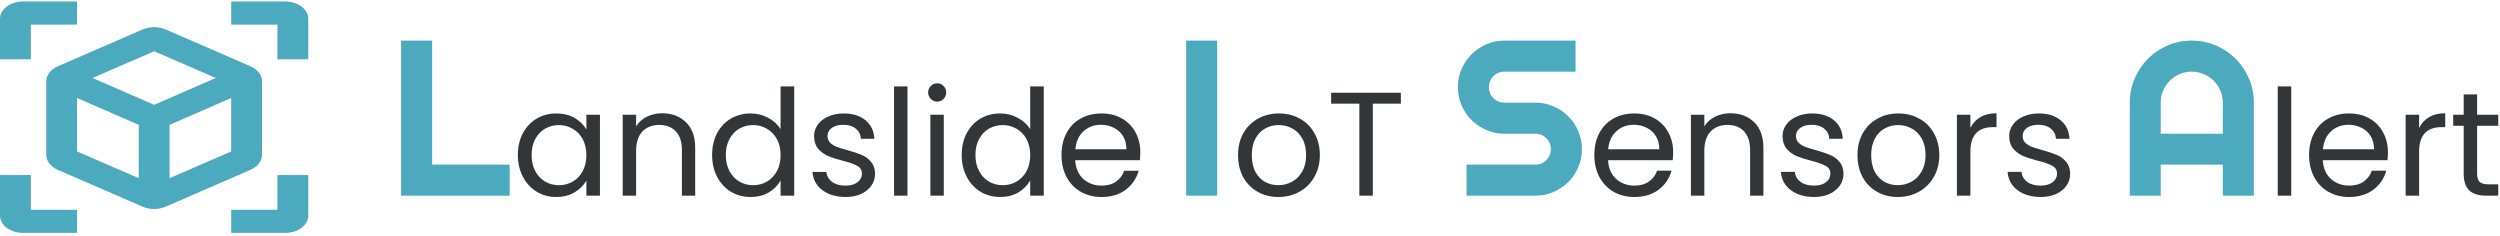 <?xml version="1.0"?>
<svg width="519" height="49" xmlns="http://www.w3.org/2000/svg" xmlns:svg="http://www.w3.org/2000/svg">
 <g class="layer">
  <title>Layer 1</title>
  <g id="svg_1">
   <svg height="49" id="svg_3" viewBox="0 0 64 49" width="64" x="0" xmlns="http://www.w3.org/2000/svg">
    <path d="m52,13.76l-17.6,-7.64c-1.47,-0.65 -3.33,-0.65 -4.8,0l-17.6,7.64c-1.47,0.65 -2.4,1.83 -2.4,3.12l0,15.26c0,1.3 0.93,2.47 2.4,3.12l17.6,7.64c1.47,0.65 3.33,0.65 4.8,0l17.6,-7.64c1.47,-0.65 2.4,-1.82 2.4,-3.12l0,-15.26c0,-1.29 -0.93,-2.47 -2.4,-3.12zm-36,17.68l0,-11.1l12.8,5.58l0,11.07l-12.8,-5.55zm16,-9.68l-12.8,-5.57l12.8,-5.55l12.8,5.55l-12.8,5.57zm3.2,15.23l0,-11.07l12.8,-5.58l0,11.1l-12.8,5.55zm-19.2,-36.68l-11.2,0c-2.66,0 -4.8,1.61 -4.8,3.6l0,8.41l6.4,0l0,-7.21l9.6,0l0,-4.8zm32,0l11.2,0c2.66,0 4.8,1.61 4.8,3.6l0,8.41l-6.4,0l0,-7.21l-9.6,0l0,-4.8zm-32,48.04l-11.2,0c-2.66,0 -4.8,-1.6 -4.8,-3.6l0,-8.41l6.4,0l0,7.21l9.6,0l0,4.8zm32,0l11.2,0c2.66,0 4.8,-1.6 4.8,-3.6l0,-8.41l-6.4,0l0,7.21l-9.6,0l0,4.8z" fill="#4BAABE" id="svg_4"/>
   </svg>
  </g>
  <g id="svg_2">
   <svg height="49" id="svg_5" viewBox="-20 0 475 35" width="455" x="64" xmlns="http://www.w3.org/2000/svg">
    <path d="m23.65,34.33l-23.53,0l0,-33.61l6.72,0l0,26.88l16.81,0l0,6.73zm153.33,0l-6.72,0l0,-33.61l6.72,0l0,33.61zm52.17,-23.53c0,-1.39 0.26,-2.7 0.79,-3.91c0.53,-1.22 1.25,-2.29 2.16,-3.19c0.92,-0.92 1.99,-1.65 3.21,-2.18c1.22,-0.53 2.52,-0.8 3.91,-0.8l15.43,0l0,6.73l-15.43,0c-0.47,0 -0.9,0.08 -1.31,0.26c-0.41,0.17 -0.76,0.41 -1.08,0.72c-0.3,0.3 -0.53,0.65 -0.7,1.06c-0.17,0.4 -0.26,0.84 -0.26,1.31c0,0.47 0.09,0.91 0.26,1.34c0.17,0.4 0.4,0.76 0.7,1.07c0.32,0.3 0.67,0.53 1.08,0.71c0.41,0.17 0.84,0.25 1.31,0.25l6.73,0c1.39,0 2.7,0.27 3.91,0.8c1.24,0.52 2.31,1.24 3.21,2.16c0.93,0.9 1.65,1.97 2.16,3.21c0.53,1.22 0.8,2.52 0.8,3.91c0,1.39 -0.27,2.7 -0.8,3.92c-0.51,1.22 -1.23,2.29 -2.16,3.21c-0.9,0.9 -1.97,1.62 -3.21,2.15c-1.21,0.54 -2.52,0.8 -3.91,0.8l-14.93,0l0,-6.73l14.93,0c0.47,0 0.9,-0.08 1.31,-0.25c0.41,-0.18 0.76,-0.41 1.06,-0.71c0.31,-0.31 0.55,-0.67 0.72,-1.07c0.18,-0.41 0.26,-0.85 0.26,-1.32c0,-0.47 -0.08,-0.9 -0.26,-1.31c-0.17,-0.41 -0.41,-0.76 -0.72,-1.05c-0.3,-0.32 -0.65,-0.56 -1.06,-0.73c-0.41,-0.17 -0.84,-0.26 -1.31,-0.26l-6.73,0c-1.39,0 -2.69,-0.26 -3.91,-0.8c-1.22,-0.53 -2.29,-1.25 -3.21,-2.15c-0.91,-0.92 -1.63,-1.99 -2.16,-3.21c-0.53,-1.24 -0.79,-2.55 -0.79,-3.94zm165.78,10.1l0,-6.73c0,-0.92 -0.18,-1.78 -0.54,-2.6c-0.35,-0.83 -0.82,-1.54 -1.43,-2.15c-0.61,-0.61 -1.33,-1.09 -2.16,-1.43c-0.81,-0.36 -1.68,-0.54 -2.6,-0.54c-0.92,0 -1.8,0.18 -2.63,0.54c-0.81,0.34 -1.52,0.82 -2.13,1.43c-0.61,0.61 -1.09,1.32 -1.45,2.15c-0.35,0.82 -0.52,1.68 -0.52,2.6l0,6.73l13.46,0zm6.72,13.43l-6.72,0l0,-6.73l-13.46,0l0,6.73l-6.7,0l0,-20.16c0,-1.85 0.35,-3.6 1.05,-5.22c0.71,-1.64 1.66,-3.07 2.86,-4.29c1.22,-1.22 2.64,-2.18 4.27,-2.88c1.64,-0.71 3.39,-1.06 5.25,-1.06c1.86,0 3.6,0.35 5.23,1.06c1.64,0.7 3.07,1.66 4.28,2.88c1.22,1.22 2.18,2.65 2.89,4.29c0.7,1.62 1.05,3.37 1.05,5.22l0,20.16z" fill="#4BAABE" id="svg_6"/>
    <path d="m25.42,25.5c0,-1.79 0.37,-3.36 1.09,-4.71c0.73,-1.36 1.72,-2.42 2.98,-3.16c1.28,-0.75 2.7,-1.12 4.25,-1.12c1.54,0 2.87,0.33 4,0.99c1.13,0.66 1.98,1.49 2.53,2.49l0,-3.2l2.94,0l0,17.54l-2.94,0l0,-3.26c-0.58,1.02 -1.44,1.87 -2.59,2.56c-1.13,0.66 -2.45,0.99 -3.97,0.99c-1.56,0 -2.96,-0.39 -4.22,-1.15c-1.26,-0.77 -2.25,-1.85 -2.98,-3.24c-0.72,-1.38 -1.09,-2.96 -1.09,-4.73zm14.85,0.03c0,-1.32 -0.27,-2.47 -0.8,-3.46c-0.53,-0.98 -1.26,-1.72 -2.18,-2.24c-0.89,-0.53 -1.88,-0.8 -2.97,-0.8c-1.09,0 -2.08,0.26 -2.98,0.77c-0.89,0.51 -1.61,1.26 -2.14,2.24c-0.53,0.98 -0.8,2.14 -0.8,3.46c0,1.34 0.27,2.52 0.8,3.52c0.53,0.98 1.25,1.74 2.14,2.27c0.9,0.51 1.89,0.77 2.98,0.77c1.09,0 2.08,-0.26 2.97,-0.77c0.92,-0.53 1.65,-1.29 2.18,-2.27c0.53,-1 0.8,-2.17 0.8,-3.49zm16.41,-9.06c2.13,0 3.86,0.66 5.18,1.96c1.33,1.28 1.99,3.13 1.99,5.56l0,10.34l-2.88,0l0,-9.92c0,-1.75 -0.44,-3.08 -1.31,-4c-0.88,-0.94 -2.07,-1.41 -3.59,-1.41c-1.53,0 -2.76,0.48 -3.68,1.44c-0.89,0.96 -1.34,2.36 -1.34,4.19l0,9.7l-2.91,0l0,-17.54l2.91,0l0,2.5c0.57,-0.9 1.35,-1.59 2.33,-2.08c1.01,-0.49 2.11,-0.74 3.3,-0.74zm10.84,9.03c0,-1.79 0.36,-3.36 1.08,-4.71c0.73,-1.36 1.72,-2.42 2.98,-3.16c1.28,-0.75 2.71,-1.12 4.29,-1.12c1.36,0 2.63,0.32 3.81,0.96c1.17,0.62 2.07,1.44 2.68,2.46l0,-9.28l2.95,0l0,23.68l-2.95,0l0,-3.3c-0.57,1.05 -1.42,1.91 -2.56,2.6c-1.13,0.66 -2.45,0.99 -3.96,0.99c-1.56,0 -2.98,-0.39 -4.26,-1.15c-1.26,-0.77 -2.25,-1.85 -2.98,-3.24c-0.72,-1.38 -1.08,-2.96 -1.08,-4.73zm14.84,0.03c0,-1.32 -0.26,-2.47 -0.8,-3.46c-0.53,-0.98 -1.25,-1.72 -2.17,-2.24c-0.9,-0.53 -1.89,-0.8 -2.98,-0.8c-1.09,0 -2.08,0.26 -2.97,0.77c-0.9,0.51 -1.61,1.26 -2.15,2.24c-0.53,0.98 -0.8,2.14 -0.8,3.46c0,1.34 0.27,2.52 0.8,3.52c0.54,0.98 1.25,1.74 2.15,2.27c0.89,0.51 1.88,0.77 2.97,0.77c1.09,0 2.08,-0.26 2.98,-0.77c0.92,-0.53 1.64,-1.29 2.17,-2.27c0.54,-1 0.8,-2.17 0.8,-3.49zm14.08,9.09c-1.35,0 -2.55,-0.23 -3.62,-0.67c-1.07,-0.47 -1.91,-1.11 -2.53,-1.92c-0.62,-0.84 -0.96,-1.78 -1.02,-2.85l3.01,0c0.08,0.87 0.49,1.59 1.21,2.14c0.75,0.56 1.72,0.83 2.92,0.83c1.11,0 1.98,-0.24 2.62,-0.73c0.64,-0.49 0.96,-1.11 0.96,-1.86c0,-0.77 -0.34,-1.33 -1.02,-1.69c-0.69,-0.39 -1.74,-0.76 -3.17,-1.12c-1.3,-0.34 -2.37,-0.69 -3.2,-1.03c-0.81,-0.36 -1.52,-0.88 -2.11,-1.57c-0.58,-0.7 -0.87,-1.62 -0.87,-2.75c0,-0.89 0.27,-1.71 0.8,-2.46c0.53,-0.75 1.29,-1.33 2.27,-1.76c0.98,-0.45 2.11,-0.67 3.36,-0.67c1.95,0 3.51,0.49 4.71,1.47c1.19,0.98 1.83,2.32 1.92,4.03l-2.91,0c-0.07,-0.92 -0.44,-1.65 -1.12,-2.21c-0.67,-0.55 -1.56,-0.83 -2.69,-0.83c-1.05,0 -1.88,0.22 -2.5,0.67c-0.62,0.45 -0.93,1.04 -0.93,1.76c0,0.58 0.19,1.06 0.55,1.44c0.38,0.37 0.85,0.66 1.41,0.9c0.57,0.21 1.36,0.46 2.36,0.73c1.26,0.35 2.29,0.69 3.08,1.03c0.79,0.32 1.46,0.81 2.01,1.47c0.58,0.66 0.88,1.53 0.9,2.59c0,0.96 -0.27,1.83 -0.8,2.59c-0.54,0.77 -1.29,1.38 -2.27,1.83c-0.96,0.43 -2.07,0.64 -3.33,0.64zm13.42,-23.97l0,23.68l-2.91,0l0,-23.68l2.91,0zm6.47,3.3c-0.56,0 -1.03,-0.2 -1.41,-0.58c-0.39,-0.38 -0.58,-0.85 -0.58,-1.41c0,-0.55 0.19,-1.02 0.58,-1.41c0.38,-0.38 0.85,-0.57 1.41,-0.57c0.53,0 0.98,0.19 1.34,0.57c0.39,0.39 0.58,0.86 0.58,1.41c0,0.56 -0.19,1.03 -0.58,1.41c-0.36,0.38 -0.81,0.58 -1.34,0.58zm1.4,2.84l0,17.54l-2.91,0l0,-17.54l2.91,0zm3.88,8.71c0,-1.79 0.36,-3.36 1.09,-4.71c0.72,-1.36 1.72,-2.42 2.97,-3.16c1.28,-0.75 2.71,-1.12 4.29,-1.12c1.37,0 2.64,0.32 3.81,0.96c1.17,0.62 2.07,1.44 2.69,2.46l0,-9.28l2.94,0l0,23.68l-2.94,0l0,-3.3c-0.58,1.05 -1.43,1.91 -2.56,2.6c-1.13,0.66 -2.46,0.99 -3.97,0.99c-1.56,0 -2.98,-0.39 -4.26,-1.15c-1.25,-0.77 -2.25,-1.85 -2.97,-3.24c-0.73,-1.38 -1.09,-2.96 -1.09,-4.73zm14.85,0.03c0,-1.32 -0.27,-2.47 -0.8,-3.46c-0.53,-0.98 -1.26,-1.72 -2.18,-2.24c-0.89,-0.53 -1.89,-0.8 -2.97,-0.8c-1.09,0 -2.08,0.26 -2.98,0.77c-0.9,0.51 -1.61,1.26 -2.14,2.24c-0.54,0.98 -0.8,2.14 -0.8,3.46c0,1.34 0.26,2.52 0.8,3.52c0.53,0.98 1.24,1.74 2.14,2.27c0.9,0.51 1.89,0.77 2.98,0.77c1.08,0 2.08,-0.26 2.97,-0.77c0.92,-0.53 1.65,-1.29 2.18,-2.27c0.53,-1 0.8,-2.17 0.8,-3.49zm23.86,-0.64c0,0.56 -0.03,1.14 -0.09,1.76l-14.02,0c0.11,1.73 0.7,3.08 1.76,4.06c1.09,0.96 2.4,1.44 3.94,1.44c1.26,0 2.3,-0.28 3.13,-0.86c0.86,-0.6 1.45,-1.39 1.8,-2.37l3.13,0c-0.47,1.69 -1.41,3.06 -2.81,4.13c-1.41,1.05 -3.16,1.57 -5.25,1.57c-1.67,0 -3.16,-0.37 -4.48,-1.12c-1.3,-0.75 -2.33,-1.8 -3.08,-3.17c-0.74,-1.39 -1.11,-2.99 -1.11,-4.8c0,-1.81 0.36,-3.4 1.08,-4.77c0.73,-1.36 1.74,-2.41 3.04,-3.13c1.33,-0.75 2.84,-1.12 4.55,-1.12c1.66,0 3.13,0.36 4.41,1.08c1.28,0.73 2.27,1.73 2.95,3.01c0.7,1.26 1.05,2.69 1.05,4.29zm-3.01,-0.61c0,-1.11 -0.24,-2.06 -0.73,-2.85c-0.49,-0.81 -1.16,-1.41 -2.02,-1.82c-0.83,-0.43 -1.76,-0.64 -2.78,-0.64c-1.47,0 -2.73,0.47 -3.78,1.41c-1.02,0.94 -1.61,2.24 -1.76,3.9l11.07,0zm32.93,10.34c-1.65,0 -3.14,-0.37 -4.48,-1.12c-1.33,-0.75 -2.37,-1.8 -3.14,-3.17c-0.75,-1.39 -1.12,-2.99 -1.12,-4.8c0,-1.79 0.38,-3.37 1.15,-4.74c0.79,-1.38 1.86,-2.44 3.2,-3.16c1.35,-0.75 2.85,-1.12 4.52,-1.12c1.66,0 3.16,0.37 4.51,1.12c1.34,0.72 2.4,1.77 3.16,3.13c0.79,1.37 1.19,2.96 1.19,4.77c0,1.81 -0.41,3.41 -1.22,4.8c-0.79,1.37 -1.86,2.42 -3.23,3.17c-1.36,0.75 -2.88,1.12 -4.54,1.12zm0,-2.56c1.04,0 2.02,-0.25 2.94,-0.74c0.92,-0.49 1.65,-1.22 2.21,-2.21c0.58,-0.98 0.86,-2.17 0.86,-3.58c0,-1.41 -0.27,-2.6 -0.83,-3.58c-0.55,-0.98 -1.28,-1.71 -2.17,-2.18c-0.9,-0.49 -1.87,-0.74 -2.92,-0.74c-1.06,0 -2.05,0.25 -2.94,0.74c-0.88,0.47 -1.58,1.2 -2.11,2.18c-0.54,0.98 -0.8,2.17 -0.8,3.58c0,1.43 0.25,2.64 0.77,3.62c0.53,0.98 1.23,1.71 2.11,2.2c0.87,0.47 1.83,0.71 2.88,0.71zm26.55,-20.03l0,2.36l-6.08,0l0,19.94l-2.92,0l0,-19.94l-6.11,0l0,-2.36l15.11,0zm59.01,12.86c0,0.56 -0.03,1.14 -0.09,1.76l-14.02,0c0.11,1.73 0.69,3.08 1.76,4.06c1.09,0.96 2.4,1.44 3.94,1.44c1.26,0 2.3,-0.28 3.13,-0.86c0.86,-0.6 1.46,-1.39 1.8,-2.37l3.13,0c-0.47,1.69 -1.41,3.06 -2.81,4.13c-1.41,1.05 -3.16,1.57 -5.25,1.57c-1.67,0 -3.16,-0.37 -4.48,-1.12c-1.3,-0.75 -2.33,-1.8 -3.07,-3.17c-0.75,-1.39 -1.12,-2.99 -1.12,-4.8c0,-1.81 0.36,-3.4 1.08,-4.77c0.73,-1.36 1.74,-2.41 3.04,-3.13c1.33,-0.75 2.84,-1.12 4.55,-1.12c1.66,0 3.13,0.36 4.41,1.08c1.28,0.73 2.26,1.73 2.95,3.01c0.7,1.26 1.05,2.69 1.05,4.29zm-3,-0.61c0,-1.11 -0.25,-2.06 -0.74,-2.85c-0.49,-0.81 -1.16,-1.41 -2.02,-1.82c-0.83,-0.43 -1.76,-0.64 -2.78,-0.64c-1.47,0 -2.73,0.47 -3.78,1.41c-1.02,0.94 -1.61,2.24 -1.76,3.9l11.08,0zm15.39,-7.81c2.13,0 3.86,0.66 5.19,1.96c1.32,1.28 1.98,3.13 1.98,5.56l0,10.34l-2.88,0l0,-9.92c0,-1.75 -0.44,-3.08 -1.31,-4c-0.88,-0.94 -2.07,-1.41 -3.59,-1.41c-1.53,0 -2.76,0.48 -3.68,1.44c-0.89,0.96 -1.34,2.36 -1.34,4.19l0,9.7l-2.91,0l0,-17.54l2.91,0l0,2.5c0.58,-0.9 1.35,-1.59 2.34,-2.08c1,-0.49 2.1,-0.74 3.29,-0.74zm18.13,18.15c-1.34,0 -2.55,-0.23 -3.61,-0.67c-1.07,-0.47 -1.91,-1.11 -2.53,-1.92c-0.62,-0.84 -0.96,-1.78 -1.02,-2.85l3,0c0.09,0.87 0.49,1.59 1.22,2.14c0.75,0.56 1.72,0.83 2.91,0.83c1.11,0 1.99,-0.24 2.63,-0.73c0.64,-0.49 0.96,-1.11 0.96,-1.86c0,-0.77 -0.34,-1.33 -1.03,-1.69c-0.68,-0.39 -1.74,-0.76 -3.17,-1.12c-1.3,-0.34 -2.36,-0.69 -3.2,-1.03c-0.81,-0.36 -1.51,-0.88 -2.11,-1.57c-0.57,-0.7 -0.86,-1.62 -0.86,-2.75c0,-0.89 0.26,-1.71 0.8,-2.46c0.53,-0.75 1.29,-1.33 2.27,-1.76c0.98,-0.45 2.1,-0.67 3.36,-0.67c1.94,0 3.51,0.49 4.7,1.47c1.2,0.98 1.84,2.32 1.92,4.03l-2.91,0c-0.06,-0.92 -0.44,-1.65 -1.12,-2.21c-0.66,-0.55 -1.55,-0.83 -2.69,-0.83c-1.04,0 -1.87,0.22 -2.49,0.67c-0.62,0.45 -0.93,1.04 -0.93,1.76c0,0.58 0.18,1.06 0.54,1.44c0.39,0.37 0.86,0.66 1.41,0.9c0.58,0.21 1.37,0.46 2.37,0.73c1.26,0.35 2.28,0.69 3.07,1.03c0.79,0.32 1.46,0.81 2.02,1.47c0.57,0.66 0.87,1.53 0.89,2.59c0,0.96 -0.26,1.83 -0.8,2.59c-0.53,0.77 -1.29,1.38 -2.27,1.83c-0.96,0.43 -2.07,0.64 -3.33,0.64zm18.16,0c-1.64,0 -3.13,-0.37 -4.48,-1.12c-1.32,-0.75 -2.37,-1.8 -3.13,-3.17c-0.75,-1.39 -1.12,-2.99 -1.12,-4.8c0,-1.79 0.38,-3.37 1.15,-4.74c0.79,-1.38 1.85,-2.44 3.2,-3.16c1.34,-0.75 2.85,-1.12 4.51,-1.12c1.66,0 3.17,0.37 4.51,1.12c1.35,0.72 2.4,1.77 3.17,3.13c0.79,1.37 1.19,2.96 1.19,4.77c0,1.81 -0.41,3.41 -1.22,4.8c-0.79,1.37 -1.87,2.42 -3.23,3.17c-1.37,0.75 -2.88,1.12 -4.55,1.12zm0,-2.56c1.05,0 2.03,-0.25 2.95,-0.74c0.91,-0.49 1.65,-1.22 2.2,-2.21c0.58,-0.98 0.87,-2.17 0.87,-3.58c0,-1.41 -0.28,-2.6 -0.83,-3.58c-0.56,-0.98 -1.28,-1.71 -2.18,-2.18c-0.89,-0.49 -1.87,-0.74 -2.91,-0.74c-1.07,0 -2.05,0.25 -2.95,0.74c-0.87,0.47 -1.57,1.2 -2.11,2.18c-0.53,0.98 -0.8,2.17 -0.8,3.58c0,1.43 0.26,2.64 0.77,3.62c0.53,0.98 1.24,1.71 2.11,2.2c0.88,0.47 1.84,0.71 2.88,0.71zm15.74,-12.42c0.51,-1 1.23,-1.78 2.17,-2.33c0.96,-0.56 2.12,-0.84 3.49,-0.84l0,3.01l-0.77,0c-3.26,0 -4.89,1.77 -4.89,5.31l0,9.54l-2.92,0l0,-17.54l2.92,0l0,2.85zm15.23,14.98c-1.34,0 -2.55,-0.23 -3.62,-0.67c-1.06,-0.47 -1.91,-1.11 -2.52,-1.92c-0.62,-0.84 -0.96,-1.78 -1.03,-2.85l3.01,0c0.09,0.87 0.49,1.59 1.21,2.14c0.75,0.56 1.72,0.83 2.92,0.83c1.11,0 1.98,-0.24 2.62,-0.73c0.64,-0.49 0.96,-1.11 0.96,-1.86c0,-0.77 -0.34,-1.33 -1.02,-1.69c-0.68,-0.39 -1.74,-0.76 -3.17,-1.12c-1.3,-0.34 -2.37,-0.69 -3.2,-1.03c-0.81,-0.36 -1.51,-0.88 -2.11,-1.57c-0.58,-0.7 -0.87,-1.62 -0.87,-2.75c0,-0.89 0.27,-1.71 0.8,-2.46c0.54,-0.75 1.29,-1.33 2.27,-1.76c0.99,-0.45 2.11,-0.67 3.36,-0.67c1.95,0 3.51,0.49 4.71,1.47c1.19,0.98 1.83,2.32 1.92,4.03l-2.91,0c-0.07,-0.92 -0.44,-1.65 -1.12,-2.21c-0.66,-0.55 -1.56,-0.83 -2.69,-0.83c-1.05,0 -1.88,0.22 -2.5,0.67c-0.61,0.45 -0.92,1.04 -0.92,1.76c0,0.58 0.18,1.06 0.54,1.44c0.38,0.37 0.85,0.66 1.41,0.9c0.57,0.21 1.36,0.46 2.37,0.73c1.25,0.35 2.28,0.69 3.07,1.03c0.79,0.32 1.46,0.81 2.01,1.47c0.58,0.66 0.88,1.53 0.9,2.59c0,0.96 -0.27,1.83 -0.8,2.59c-0.53,0.77 -1.29,1.38 -2.27,1.83c-0.96,0.43 -2.07,0.64 -3.33,0.64zm54.3,-23.97l0,23.68l-2.92,0l0,-23.68l2.92,0zm20.96,14.24c0,0.56 -0.03,1.14 -0.1,1.76l-14.01,0c0.1,1.73 0.69,3.08 1.76,4.06c1.09,0.96 2.4,1.44 3.93,1.44c1.26,0 2.31,-0.28 3.14,-0.86c0.85,-0.6 1.45,-1.39 1.79,-2.37l3.14,0c-0.47,1.69 -1.41,3.06 -2.82,4.13c-1.41,1.05 -3.16,1.57 -5.25,1.57c-1.66,0 -3.15,-0.37 -4.48,-1.12c-1.3,-0.75 -2.32,-1.8 -3.07,-3.17c-0.74,-1.39 -1.12,-2.99 -1.12,-4.8c0,-1.81 0.37,-3.4 1.09,-4.77c0.73,-1.36 1.74,-2.41 3.04,-3.13c1.32,-0.75 2.84,-1.12 4.54,-1.12c1.67,0 3.14,0.36 4.42,1.08c1.28,0.73 2.26,1.73 2.94,3.01c0.71,1.26 1.06,2.69 1.06,4.29zm-3.01,-0.61c0,-1.11 -0.24,-2.06 -0.73,-2.85c-0.49,-0.81 -1.17,-1.41 -2.02,-1.82c-0.83,-0.43 -1.76,-0.64 -2.78,-0.64c-1.48,0 -2.73,0.47 -3.78,1.41c-1.02,0.94 -1.61,2.24 -1.76,3.9l11.07,0zm9.77,-4.64c0.51,-1 1.23,-1.78 2.17,-2.33c0.96,-0.56 2.12,-0.84 3.49,-0.84l0,3.01l-0.77,0c-3.26,0 -4.89,1.77 -4.89,5.31l0,9.54l-2.92,0l0,-17.54l2.92,0l0,2.85zm12.57,-0.45l0,10.34c0,0.85 0.19,1.46 0.55,1.82c0.36,0.35 0.99,0.52 1.89,0.52l2.14,0l0,2.46l-2.62,0c-1.63,0 -2.84,-0.37 -3.65,-1.12c-0.81,-0.75 -1.22,-1.97 -1.22,-3.68l0,-10.34l-2.27,0l0,-2.4l2.27,0l0,-4.41l2.91,0l0,4.41l4.58,0l0,2.4l-4.58,0z" fill="#333639" id="svg_7"/>
   </svg>
  </g>
 </g>
</svg>